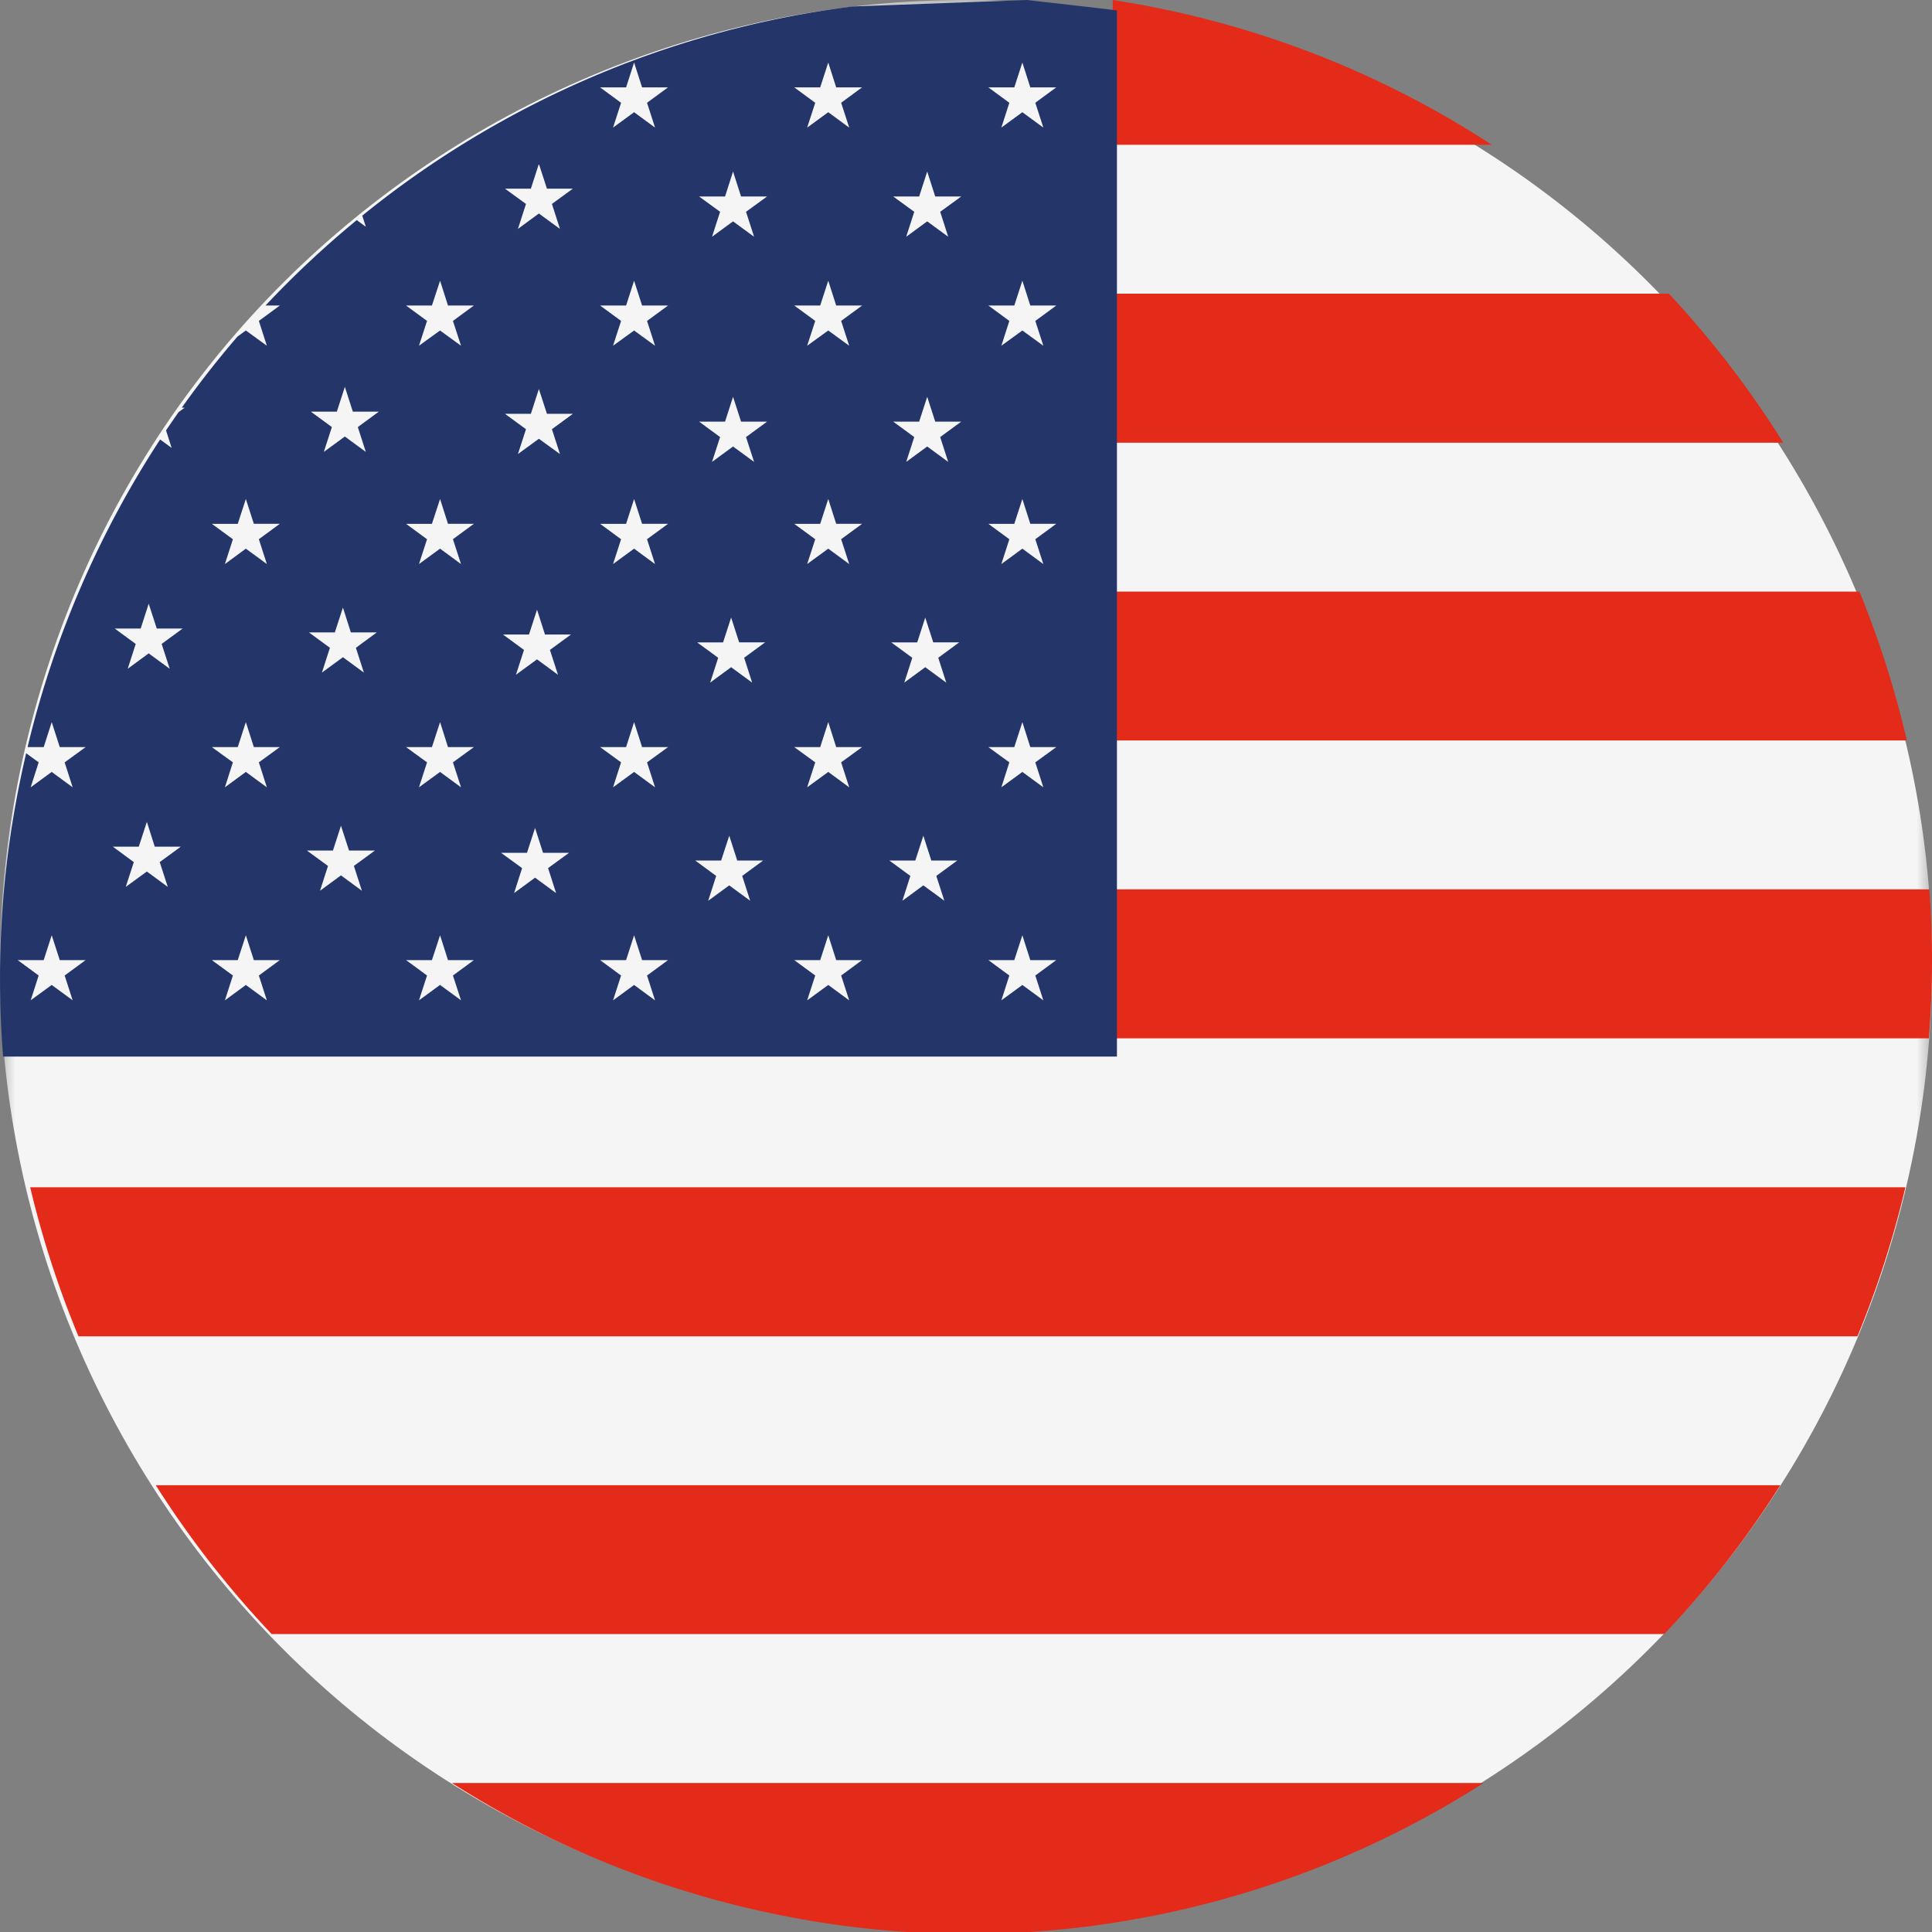 <svg width="64" height="64" viewBox="0 0 64 64" xmlns="http://www.w3.org/2000/svg" xmlns:xlink="http://www.w3.org/1999/xlink">
    <rect x="0" y="0" width="64" height="64" fill="#808080" stroke="none"/>
    <defs>
        <path id="l1q6f3vm1a" d="M0 0h64v64H0z"/>
    </defs>
    <g fill="none" fill-rule="evenodd">
        <g>
            <mask id="whcs9h1vnb" fill="#fff">
                <use xlink:href="#l1q6f3vm1a"/>
            </mask>
            <path d="M.945 24.314C5.19 7.158 22.535-3.3 39.686.944 56.841 5.189 67.3 22.533 63.056 39.687 58.81 56.838 41.467 67.3 24.314 63.055 7.162 58.812-3.302 41.467.945 24.314" fill="#F5F5F5" mask="url(#whcs9h1vnb)"/>
        </g>
        <path d="M24.392 63.115c1.89.472 3.781.763 5.658.885h4.064a31.737 31.737 0 0 0 15.03-4.936H14.969a31.735 31.735 0 0 0 9.424 4.051M2.6 44.267H61.53a32.655 32.655 0 0 0 1.528-4.681c.021-.085.04-.17.06-.256H1a32.469 32.469 0 0 0 1.599 4.937M63.914 29.46H36.859v4.937h27.038c.133-1.66.136-3.31.017-4.937M39.735.578C38.777.338 37.817.148 36.86 0v4.796h12.556a31.73 31.73 0 0 0-9.68-4.218M9 54.131h46.13a31.988 31.988 0 0 0 3.847-4.932H5.16A32.294 32.294 0 0 0 9 54.131M55.283 9.728H36.859v4.937h22.214a32.309 32.309 0 0 0-3.79-4.937m6.314 9.869H36.859v4.932h26.308a32.43 32.43 0 0 0-1.57-4.932" fill="#E42A18"/>
        <path d="M37 .347C36.684.298 34.34.04 34.024 0l-5.782.215A32.115 32.115 0 0 0 12 7.144l.119.368-.301-.221a32.215 32.215 0 0 0-3.023 2.83h.475l-.695.51.265.822-.696-.505-.278.202a32.085 32.085 0 0 0-1.844 2.355h.096l-.202.147c-.14.2-.28.403-.416.606l.186.58-.382-.279A32.494 32.494 0 0 0 .948 24.604l-.034.145h.534l.265-.828.267.828h.856l-.694.505.265.827-.694-.51-.697.51.265-.827-.414-.302A32.607 32.607 0 0 0 .103 35H37V.347zM2.407 33.137l-.694-.51-.697.51.265-.822-.694-.51h.86l.266-.823.267.823h.856l-.694.51.265.823zm3.151-3.757-.693-.51-.7.51.268-.822-.694-.51h.858l.268-.823.262.823h.861l-.697.51.267.822zm-.203-8.049.267.823-.696-.51-.695.51.265-.823-.696-.51h.86l.266-.822.267.822h.858l-.696.51zM8.84 33.138l-.696-.51-.694.51.265-.823-.697-.51h.858l.268-.823.265.823h.86l-.694.51.265.823zm-.265-7.884.265.827-.696-.51-.694.51.265-.827-.697-.505h.858l.268-.828.265.828h.86l-.694.505zm0-7.391.265.822-.696-.51-.694.51.265-.822-.697-.51h.858l.268-.823.265.822h.86l-.694.51zM33.6 2.894l.267-.822.263.822h.86l-.694.51.266.823-.695-.51-.696.51.265-.822-.694-.51h.858zm0 7.227.267-.822.263.822h.86l-.694.51.266.822-.695-.505-.696.505.265-.822-.694-.51h.858zm0 7.231.267-.822.263.822h.86l-.694.51.266.823-.695-.51-.696.51.265-.822-.694-.51h.858zm0 7.397.267-.828.263.828h.86l-.694.505.266.827-.695-.51-.696.51.265-.827-.694-.505h.858zM27.17 2.894l.267-.822.263.822h.858l-.694.51.267.823-.694-.51-.699.51.268-.822-.695-.51h.859zM11.989 29.508l-.694-.51-.695.51.265-.822-.697-.51h.861l.266-.823.267.822h.858l-.697.51.266.823zm-.2-8.049.265.822-.694-.51-.696.51.265-.822-.695-.51h.858l.268-.823.262.823h.861l-.694.51zm.064-7.312.265.823-.694-.51-.697.51.267-.823-.696-.51h.86l.266-.822.264.822h.861l-.696.51zm3.419 18.99-.695-.51-.698.51.267-.822-.694-.51h.856l.27-.823.262.823h.858l-.694.51.268.823zm-.268-7.883.268.827-.695-.51-.698.51.267-.827-.694-.505h.856l.27-.828.262.828h.858l-.694.505zm0-7.391.268.822-.695-.51-.698.51.267-.822-.694-.51h.856l.27-.823.262.822h.858l-.694.51zm0-7.232.268.822-.695-.505-.698.505.267-.822-.694-.51h.856l.27-.822.262.822h.858l-.694.51zm3.417 18.953-.697-.51-.694.51.265-.827-.696-.506h.858l.267-.823.265.823h.861l-.694.506.265.827zm-.204-8.054.267.823-.694-.511-.699.51.267-.822-.694-.51h.859l.267-.823.263.823h.86l-.696.51zm.066-7.312.267.823-.699-.506-.694.506.267-.823-.696-.51h.858l.265-.822.267.822h.859l-.694.51zm0-7.462.267.827-.699-.51-.694.51.267-.827-.696-.506h.858l.265-.822.267.822h.859l-.694.506zm3.416 26.382-.694-.51-.697.51.266-.823-.694-.51h.86l.265-.823.265.823h.86l-.696.51.265.823zm-.265-7.884.265.827-.694-.51-.697.51.266-.827-.694-.505h.86l.265-.828.265.828h.86l-.696.505zm0-7.391.265.822-.694-.51-.697.51.266-.822-.694-.51h.86l.265-.823.265.822h.86l-.696.51zm0-7.232.265.822-.694-.505-.697.505.266-.822-.694-.51h.86l.265-.822.265.822h.86l-.696.51zm0-7.226.265.822-.694-.51-.697.51.266-.822-.694-.51h.86l.265-.823.265.822h.86l-.696.51zm3.417 26.434-.694-.51-.697.51.265-.823-.694-.51h.858l.268-.822.265.822h.858l-.694.51.265.823zm-.2-8.05.265.824-.696-.511-.694.51.265-.822-.696-.51h.858l.267-.823.265.822h.86l-.694.51zm.062-7.31.267.822-.697-.51-.696.51.267-.823-.694-.51h.858l.265-.823.266.823h.86l-.696.51zm0-7.463.267.827-.697-.51-.696.51.267-.827-.694-.506h.858l.265-.827.266.827h.86l-.696.506zm3.418 26.122-.694-.51-.699.51.268-.823-.695-.51h.859l.267-.823.263.823h.858l-.694.51.267.823zm-.267-7.884.267.827-.694-.51-.699.51.268-.827-.695-.505h.859l.267-.828.263.828h.858l-.694.505zm0-7.391.267.822-.694-.51-.699.51.268-.822-.695-.51h.859l.267-.823.263.822h.858l-.694.51zm0-7.232.267.822-.694-.505-.699.505.268-.822-.695-.51h.859l.267-.822.263.822h.858l-.694.51zm3.419 19.208-.696-.51-.694.51.264-.823-.696-.51h.86l.266-.822.264.822h.861l-.696.51.267.823zm-.202-8.05.265.824-.696-.511-.694.51.265-.822-.697-.51h.86l.266-.823.265.822h.86l-.694.51zm.064-7.31.265.822-.695-.51-.696.51.267-.823-.696-.51h.858l.267-.823.266.823h.86l-.696.51zm0-7.463.265.827-.695-.51-.696.51.267-.827-.696-.506h.858l.267-.827.266.827h.86l-.696.506zm3.417 26.122-.695-.51-.696.51.265-.823-.694-.51h.858l.267-.823.263.823h.86l-.694.51.266.823z" fill="#24356A"/>
    </g>
</svg>
